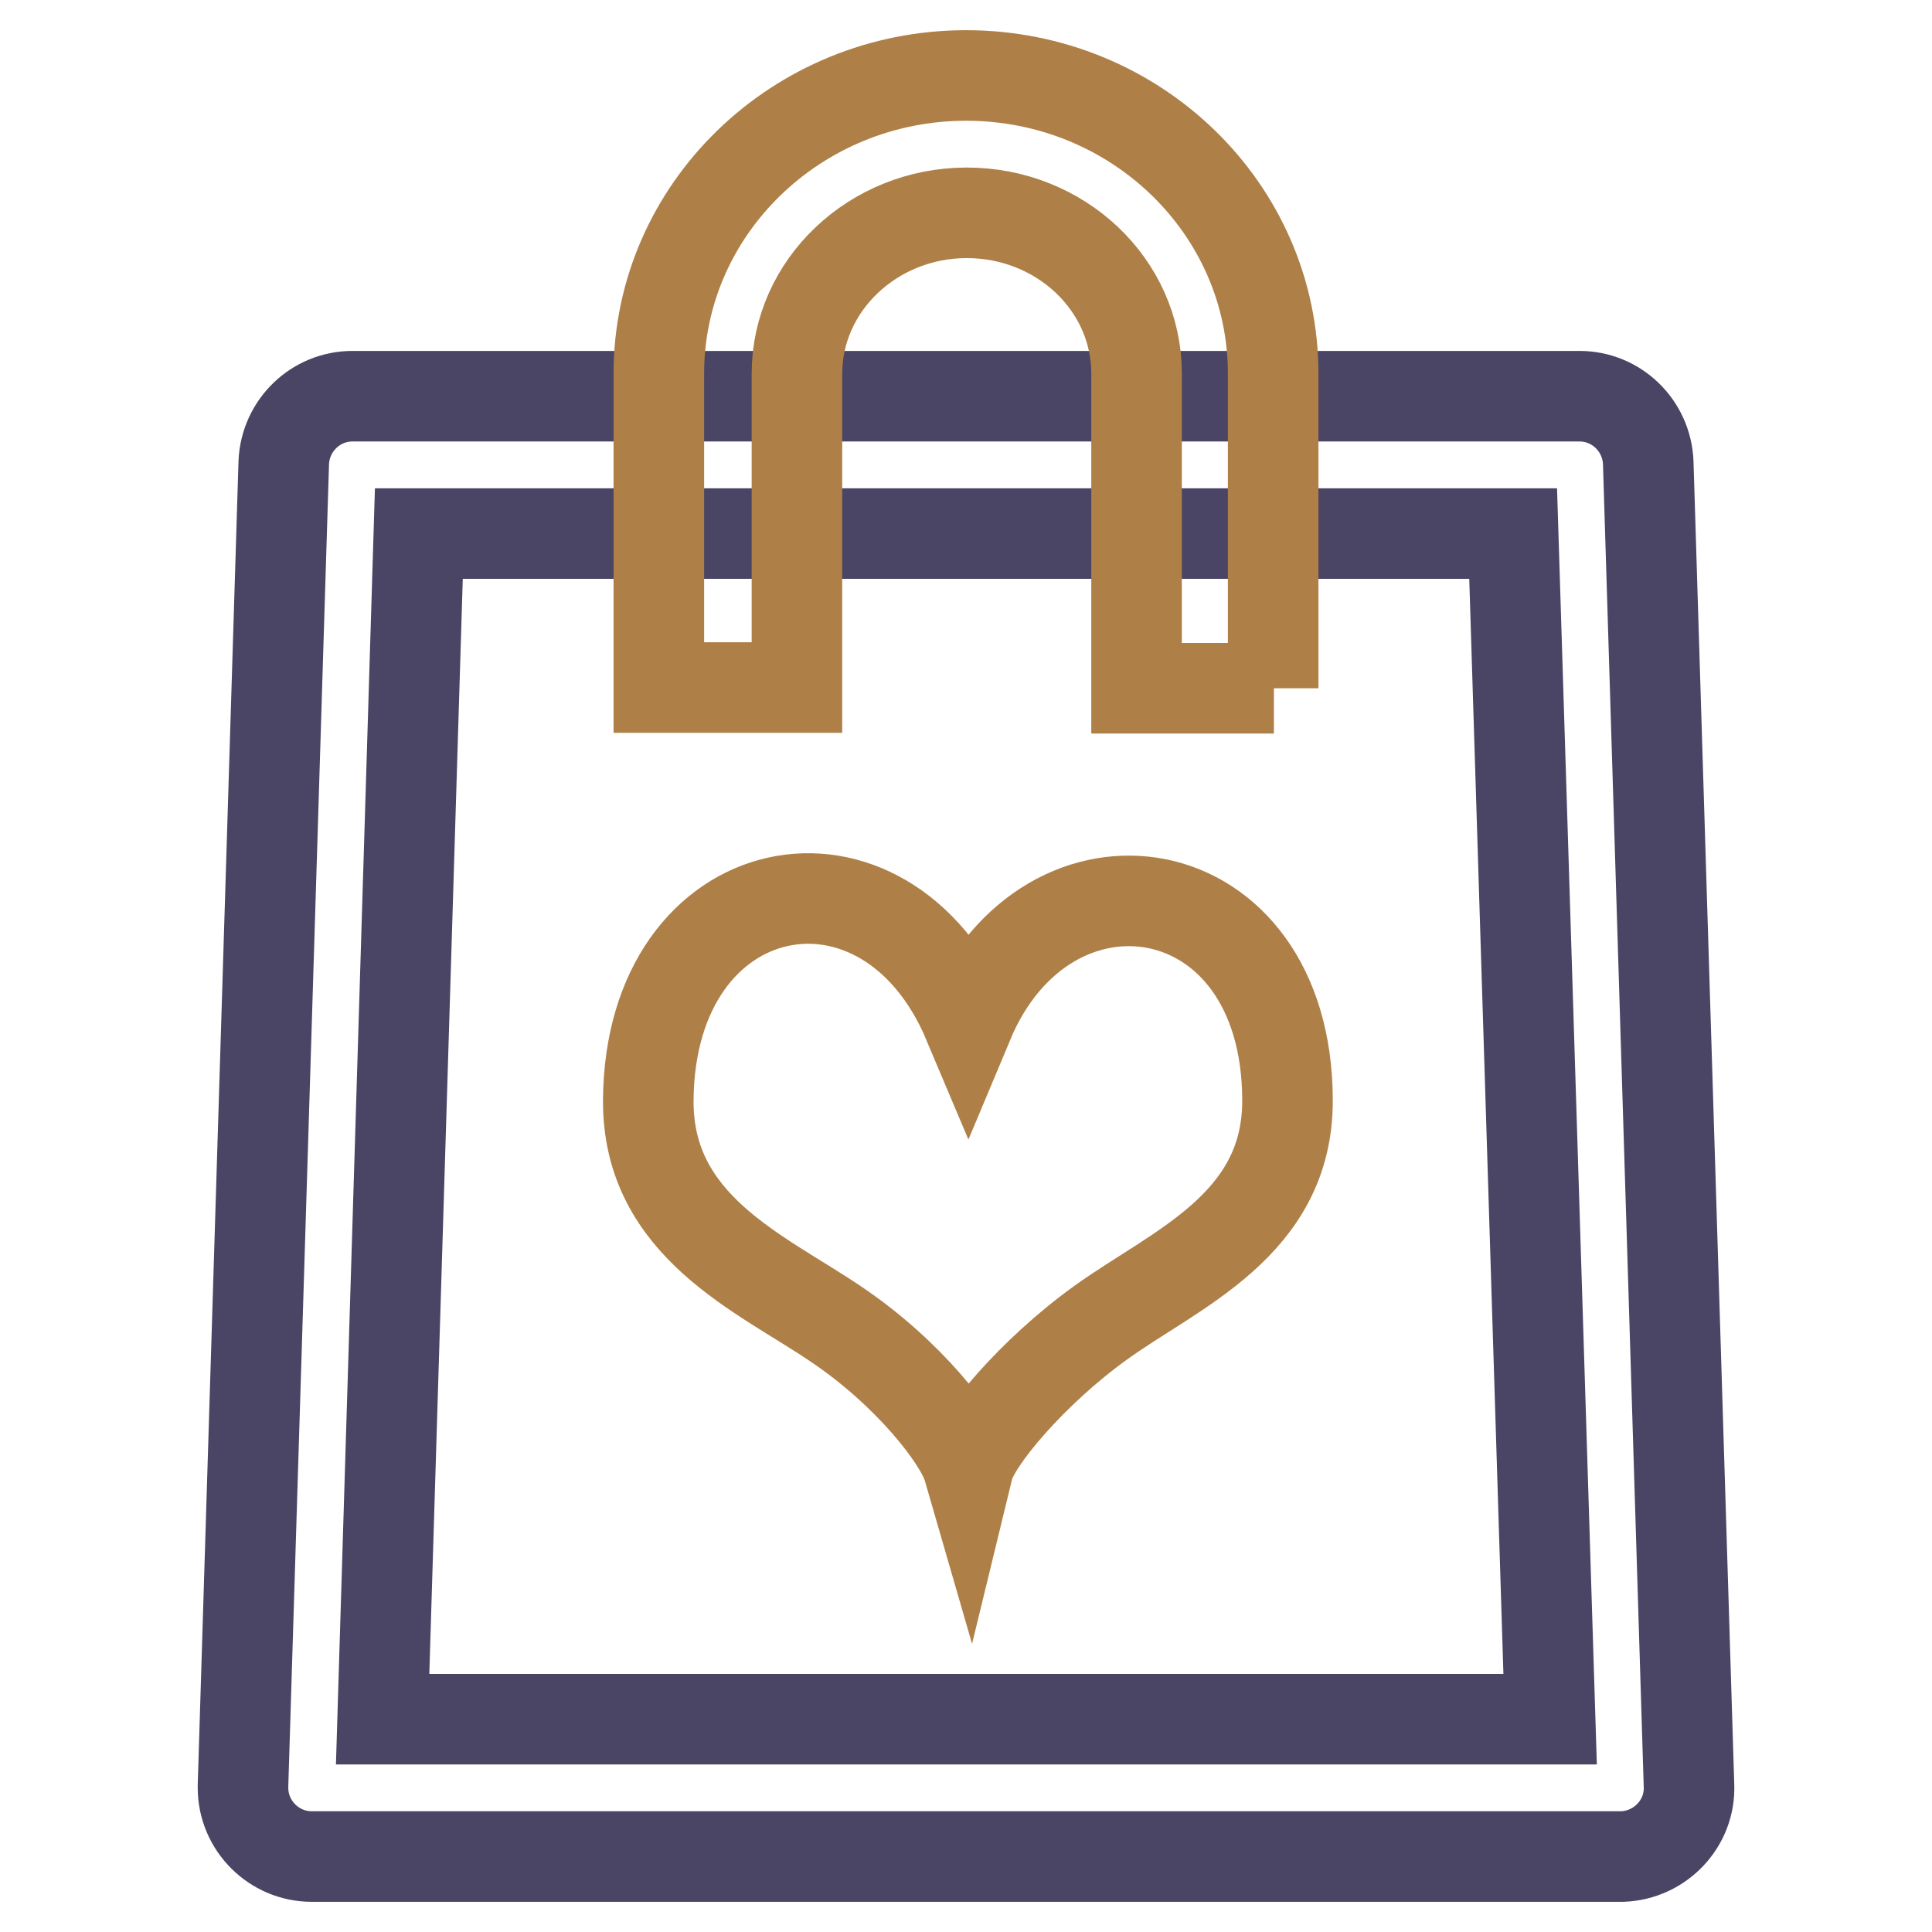 <?xml version="1.0" encoding="utf-8"?>
<!-- Svg Vector Icons : http://www.onlinewebfonts.com/icon -->
<!DOCTYPE svg PUBLIC "-//W3C//DTD SVG 1.1//EN" "http://www.w3.org/Graphics/SVG/1.1/DTD/svg11.dtd">
<svg version="1.1" xmlns="http://www.w3.org/2000/svg" xmlns:xlink="http://www.w3.org/1999/xlink" x="0px" y="0px" viewBox="0 0 256 256" enable-background="new 0 0 256 256" xml:space="preserve">
<g> <path stroke-width="12" fill-opacity="0" stroke="#4a4465"  d="M214.7,246H41.3c-5,0-9.1-4.1-9.1-9.1c0-0.1,0-0.2,0-0.3l5.4-175.3c0.2-4.9,4.2-8.8,9.1-8.8h162.6 c4.9,0,8.9,3.9,9.1,8.8l5.4,175.3c0.2,5-3.8,9.2-8.8,9.4C214.9,246,214.8,246,214.7,246z M50.7,227.8h154.7l-4.9-157.1H55.5 L50.7,227.8z"/> <path stroke-width="12" fill-opacity="0" stroke="#ae8047"  d="M168.8,91.2h-18.2V49.5c0-11.8-10.1-21.3-22.5-21.3c-12.4,0-22.5,9.6-22.5,21.3v41.6H87.3V49.5 C87.3,27.7,105.6,10,128,10c22.5,0,40.7,17.7,40.7,39.5V91.2L168.8,91.2z"/> <path stroke-width="12" fill-opacity="0" stroke="#ae8047"  d="M128.3,135.5c-11-26.1-42.2-20-42.4,10.3c-0.1,16.7,14.9,22.9,24.8,29.6c9.7,6.5,16.5,15.3,17.6,19.1 c0.9-3.7,8.6-12.8,17.5-19.2c9.8-7.1,24.9-12.9,24.8-29.6C170.5,115.2,138.8,110.4,128.3,135.5z"/></g>
</svg>